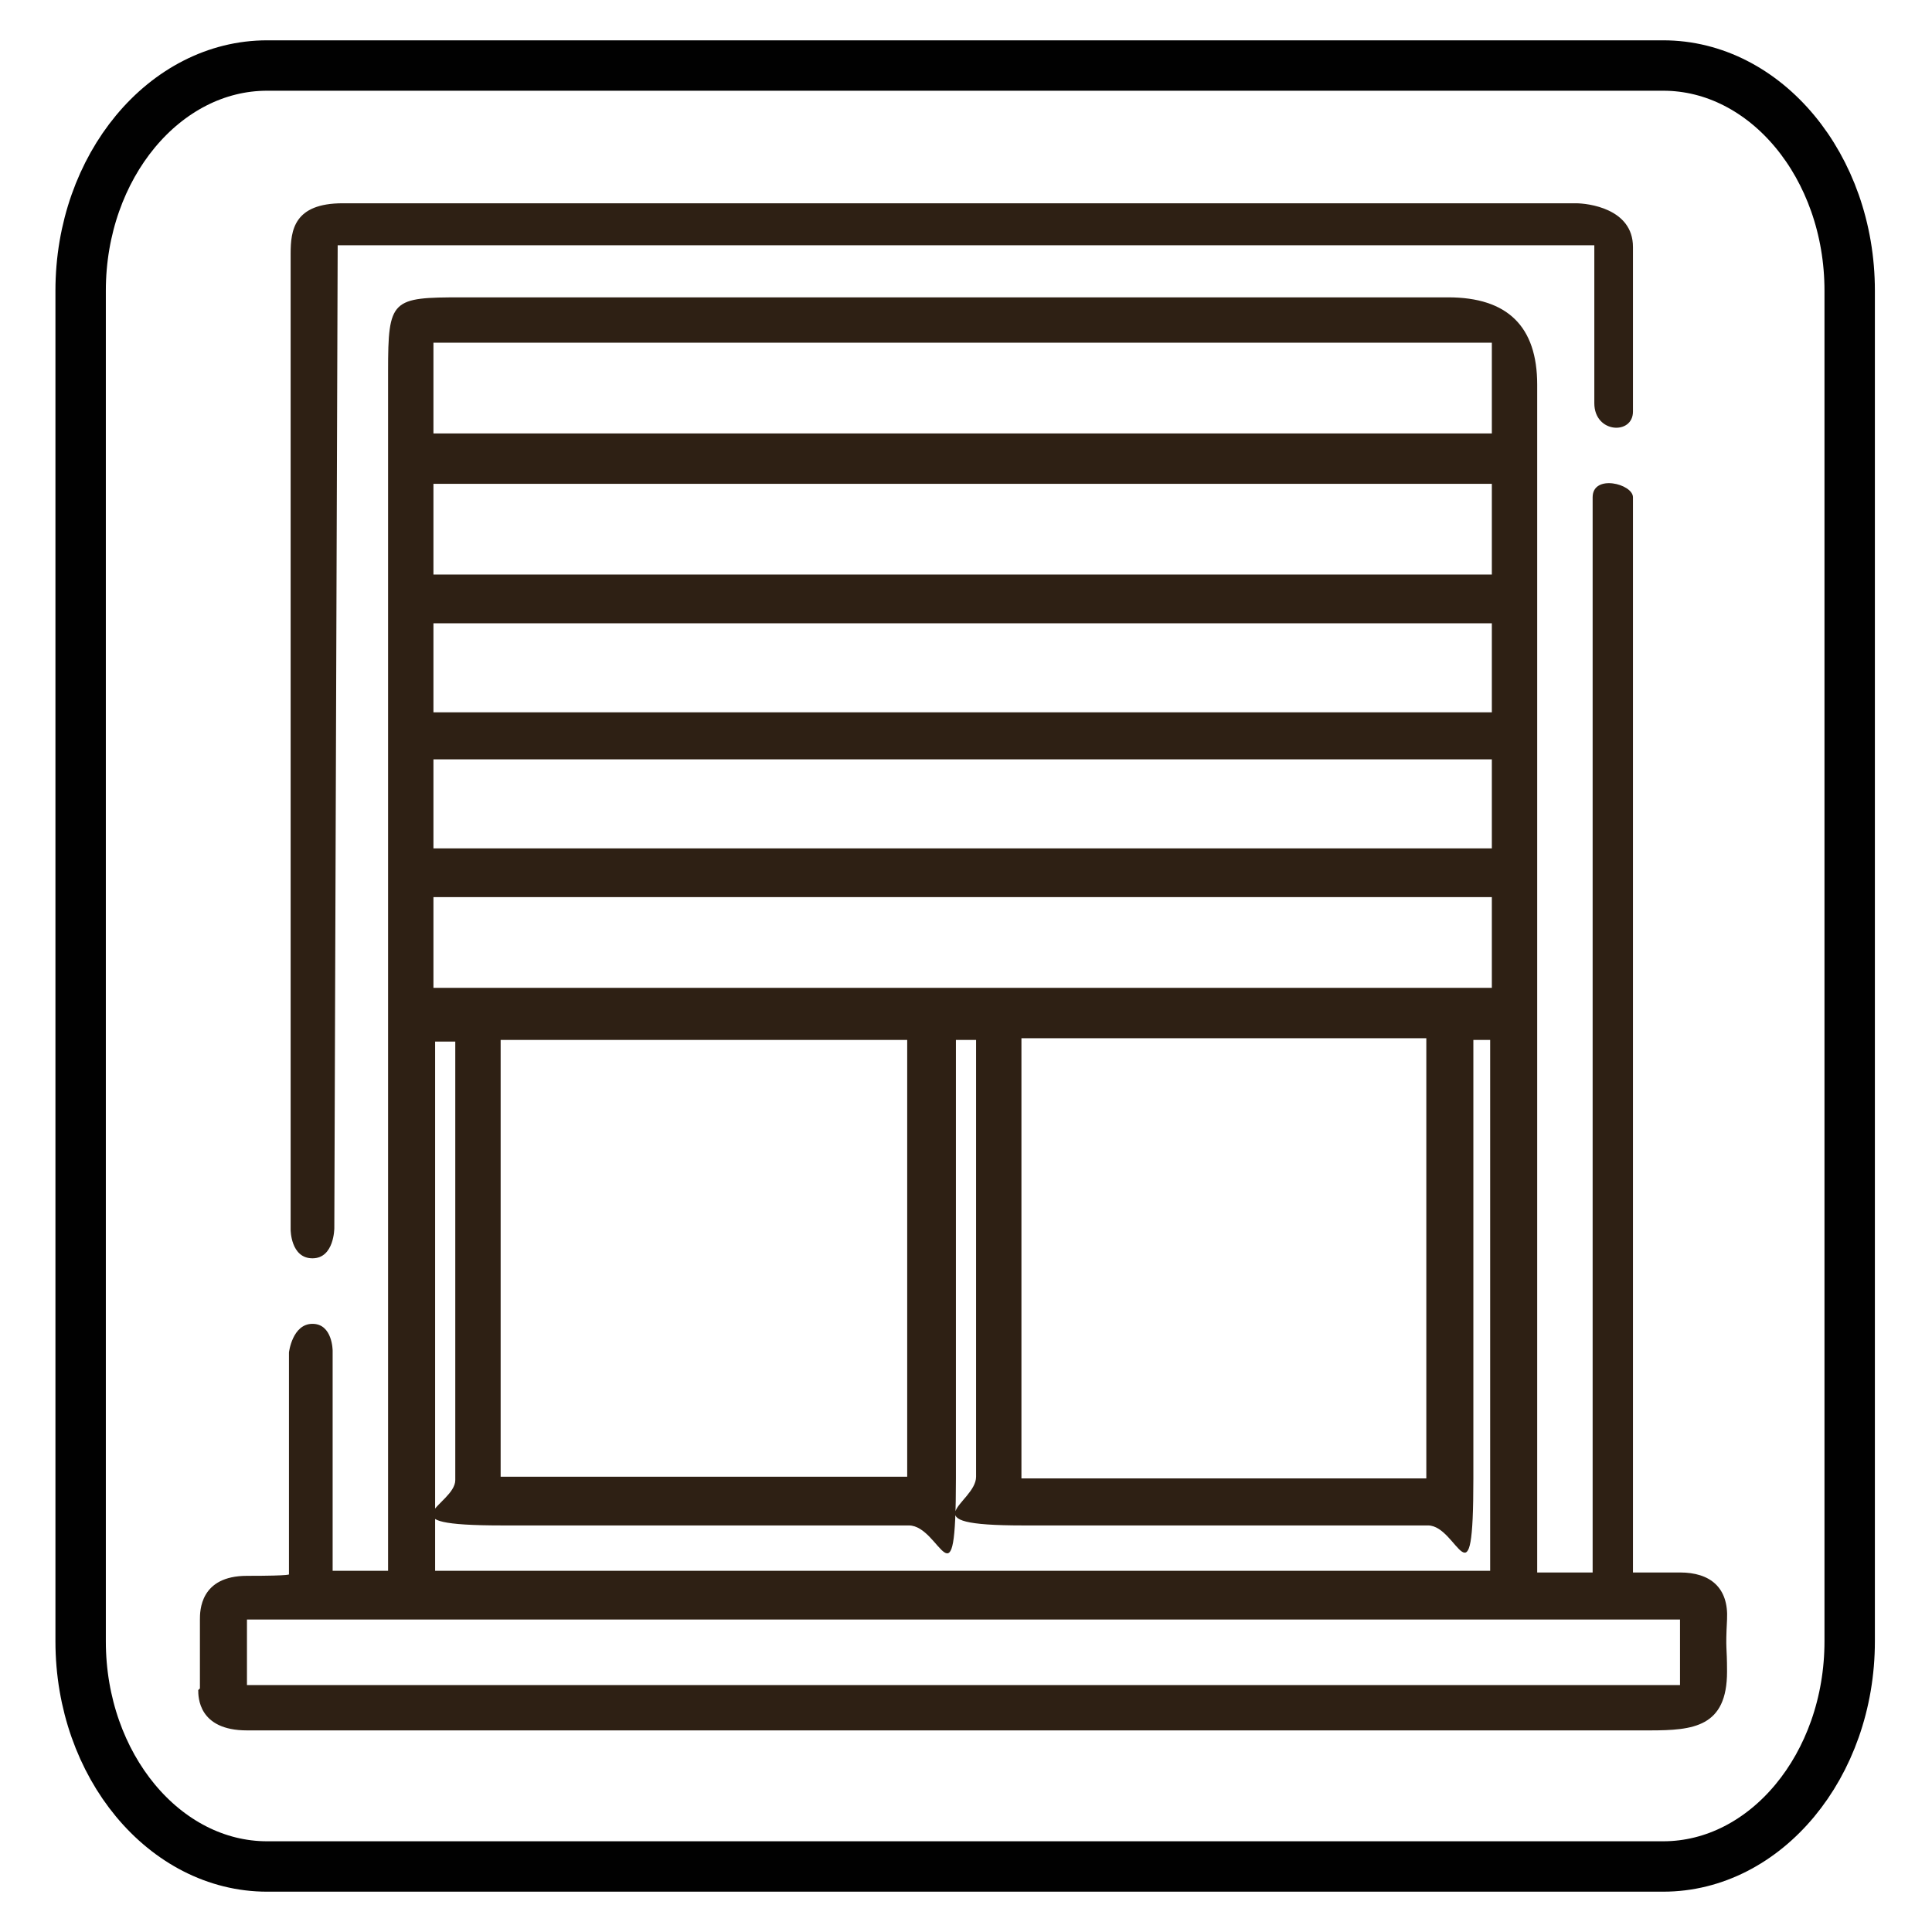 <?xml version="1.0" encoding="UTF-8"?>
<svg id="Calque_1" xmlns="http://www.w3.org/2000/svg" version="1.1" viewBox="0 0 115 115">
  <!-- Generator: Adobe Illustrator 29.0.0, SVG Export Plug-In . SVG Version: 2.1.0 Build 186)  -->
  <defs>
    <style>
      .st0 {
        fill: #2e2014;
      }

      .st1 {
        fill: none;
        stroke: #010101;
        stroke-miterlimit: 10;
        stroke-width: 3px;
      }
    </style>
  </defs>
  <g>
    <path class="st0" d="M11.9,100.5v-4.1c0-.5,0-2.6,2.8-2.6s2.5-.1,2.5-.1v-13.2c0,0,.2-1.7,1.4-1.7s1.2,1.6,1.2,1.6c0,0,0,9.1,0,13.1h3.3v-3.8c0-22.5,0-45,0-67.6,0-4.3.2-4.4,4.4-4.4,19.6,0,39.1,0,58.7,0q5.3,0,5.3,5.2c0,22.6,0,70.7,0,70.7h3.3v-61.2s0-1.4,0-2.8,2.4-.8,2.4,0,0,2.5,0,2.5v57.9s0,3.6,0,3.6c0,0,2.5,0,2.8,0,1.8,0,2.9.9,2.8,2.8s0,1.5,0,3.1c0,3.3-2,3.5-4.6,3.5-27.3,0-56.1,0-83.5,0-2.9,0-2.9-2-2.9-2.4ZM54,87.9v-26h-24.2v26h24.2ZM60.8,61.8v26.2h24.1v-26.2h-24.1ZM100,96.4H14.7v3.9h85.3v-3.9ZM88.8,20.4H25.8v5.4h63v-5.4ZM88.8,28.8H25.8v5.4h63v-5.4ZM88.8,37.1H25.8v5.3h63v-5.3ZM88.8,45.2H25.8v5.3h63v-5.3ZM88.8,53.4H25.8v5.4h63v-5.4ZM88.7,61.9h-1s0,18.2,0,26.1-.9,2.8-2.7,2.8c-7,0-17.1,0-24.1,0s-2.8-1.3-2.8-2.9c0-8,0-26,0-26h-1.2v3.3s0,14.8,0,22.8-.9,2.8-2.8,2.8c-7.3,0-16.9,0-24.2,0s-2.8-1.2-2.8-2.7c0-8.1,0-23.2,0-23.2v-2.9s-1.2,0-1.2,0v31.5h62.8v-31.5Z"/>
    <path class="st0" d="M97.2,14.6c0,2.3,0,6.4,0,9.9,0,1.4-2.3,1.3-2.3-.5s0-3.8,0-3.8c0,0,0-3.7,0-5.6H20.1c0,1.2-.2,58.5-.2,58.5,0,0,0,1.8-1.3,1.8s-1.3-1.7-1.3-1.7c0,0,0-39.7,0-58.1,0-1.4.2-3,3.1-3h73.4c.7,0,3.4.3,3.4,2.6Z"/>
  </g>
  <path class="st1" d="M99.1,111.1H15.9c-6.1,0-11.1-6-11.1-13.4V17.3c0-7.4,5-13.4,11.1-13.4h83.1c6.1,0,11.1,6,11.1,13.4v80.4c0,7.4-5,13.4-11.1,13.4Z"/>
</svg>